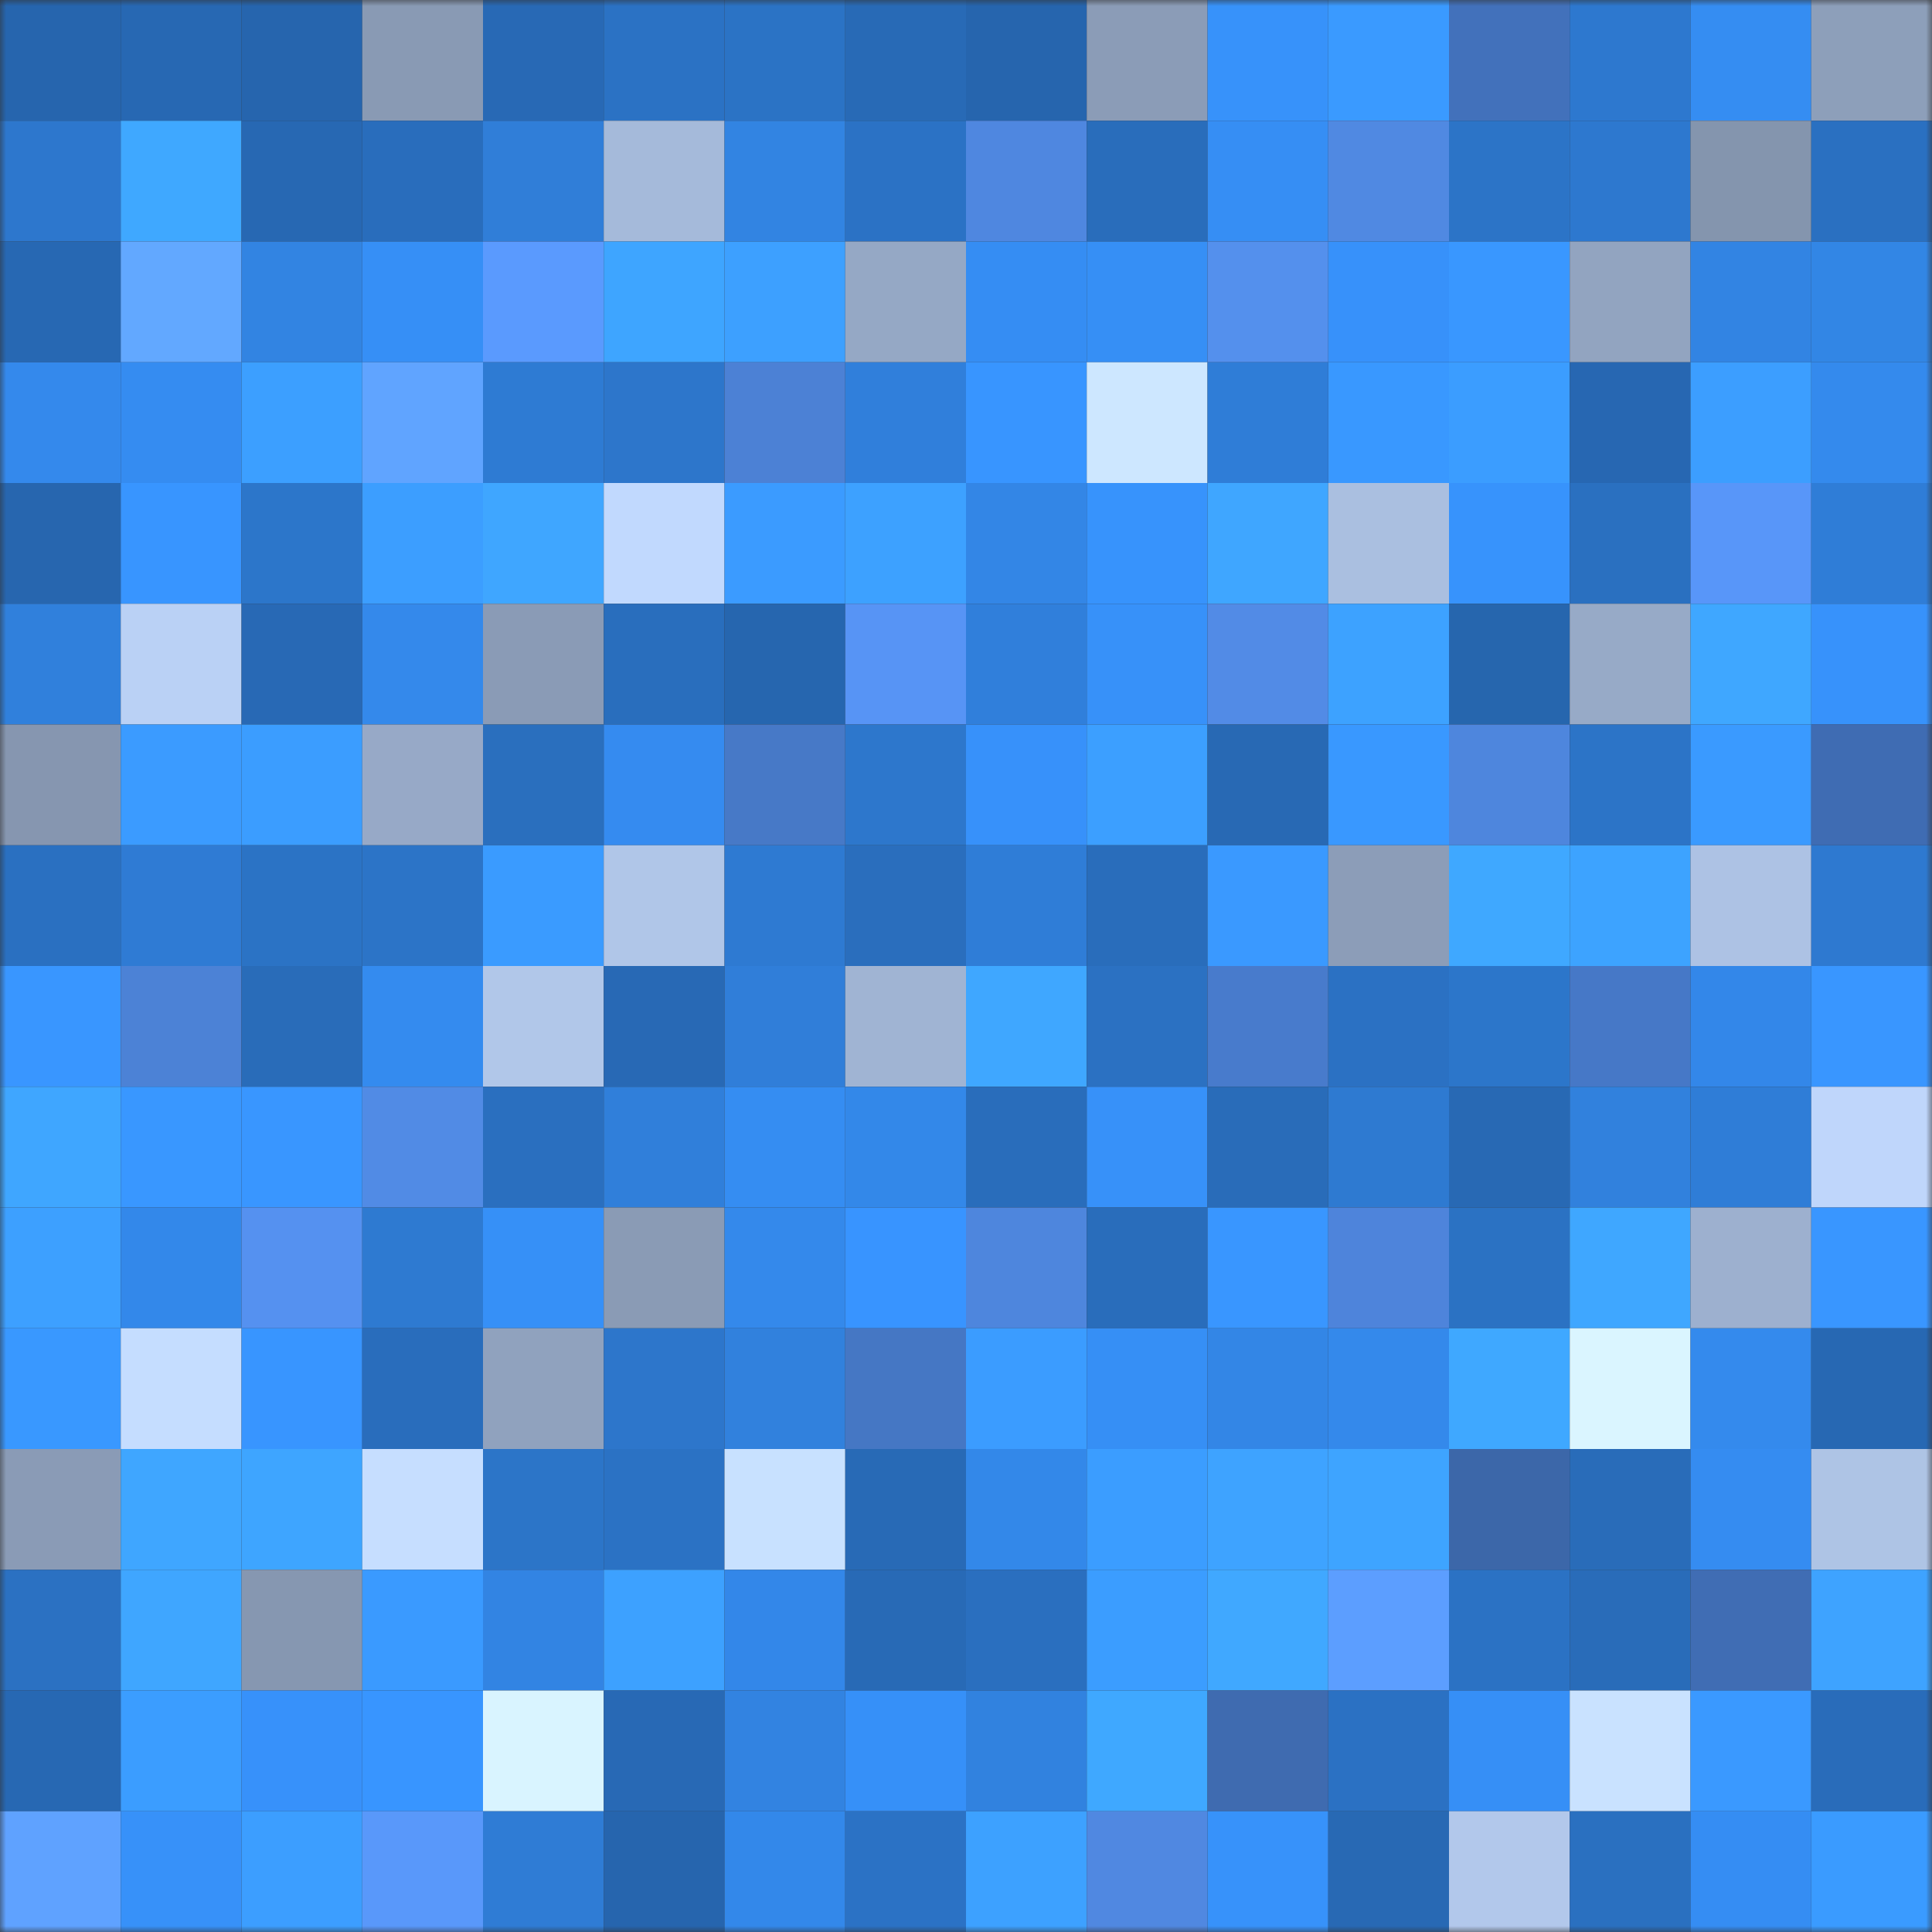 <svg viewBox="0 0 160 160" fill="none" role="img" xmlns="http://www.w3.org/2000/svg" width="240" height="240" name="ens%2Cgongon8293.eth"><rect x="0" y="0" width="160" height="160" fill="#333333" stroke="none"/><mask id="986248161" mask-type="alpha" maskUnits="userSpaceOnUse" x="0" y="0" width="160" height="160"><rect width="160" height="160" fill="#FFFFFF"></rect></mask><g mask="url(#986248161)"><rect x="0" y="0" width="10" height="10" fill="#2665ae"></rect><rect x="10" y="0" width="10" height="10" fill="#2768b3"></rect><rect x="20" y="0" width="10" height="10" fill="#2665ae"></rect><rect x="30" y="0" width="10" height="10" fill="#899ab4"></rect><rect x="40" y="0" width="10" height="10" fill="#2869b5"></rect><rect x="50" y="0" width="10" height="10" fill="#2b72c4"></rect><rect x="60" y="0" width="10" height="10" fill="#2b73c5"></rect><rect x="70" y="0" width="10" height="10" fill="#286ab6"></rect><rect x="80" y="0" width="10" height="10" fill="#2665ae"></rect><rect x="90" y="0" width="10" height="10" fill="#8b9cb7"></rect><rect x="100" y="0" width="10" height="10" fill="#3792fa"></rect><rect x="110" y="0" width="10" height="10" fill="#3a9aff"></rect><rect x="120" y="0" width="10" height="10" fill="#4271bb"></rect><rect x="130" y="0" width="10" height="10" fill="#2d78cf"></rect><rect x="140" y="0" width="10" height="10" fill="#358df2"></rect><rect x="150" y="0" width="10" height="10" fill="#8d9fba"></rect><rect x="0" y="10" width="10" height="10" fill="#2d77cd"></rect><rect x="10" y="10" width="10" height="10" fill="#3fa8ff"></rect><rect x="20" y="10" width="10" height="10" fill="#2768b3"></rect><rect x="30" y="10" width="10" height="10" fill="#296dbc"></rect><rect x="40" y="10" width="10" height="10" fill="#307ed8"></rect><rect x="50" y="10" width="10" height="10" fill="#a5bada"></rect><rect x="60" y="10" width="10" height="10" fill="#3284e2"></rect><rect x="70" y="10" width="10" height="10" fill="#2b72c5"></rect><rect x="80" y="10" width="10" height="10" fill="#4f87e0"></rect><rect x="90" y="10" width="10" height="10" fill="#296dbb"></rect><rect x="100" y="10" width="10" height="10" fill="#368ef4"></rect><rect x="110" y="10" width="10" height="10" fill="#5089e2"></rect><rect x="120" y="10" width="10" height="10" fill="#2c74c7"></rect><rect x="130" y="10" width="10" height="10" fill="#2d78cf"></rect><rect x="140" y="10" width="10" height="10" fill="#8495ae"></rect><rect x="150" y="10" width="10" height="10" fill="#2a70c1"></rect><rect x="0" y="20" width="10" height="10" fill="#2768b3"></rect><rect x="10" y="20" width="10" height="10" fill="#62a8ff"></rect><rect x="20" y="20" width="10" height="10" fill="#3284e2"></rect><rect x="30" y="20" width="10" height="10" fill="#368ff6"></rect><rect x="40" y="20" width="10" height="10" fill="#5a9afe"></rect><rect x="50" y="20" width="10" height="10" fill="#3ea5ff"></rect><rect x="60" y="20" width="10" height="10" fill="#3da0ff"></rect><rect x="70" y="20" width="10" height="10" fill="#95a8c5"></rect><rect x="80" y="20" width="10" height="10" fill="#358df3"></rect><rect x="90" y="20" width="10" height="10" fill="#368ff5"></rect><rect x="100" y="20" width="10" height="10" fill="#5490ed"></rect><rect x="110" y="20" width="10" height="10" fill="#3791fa"></rect><rect x="120" y="20" width="10" height="10" fill="#3997ff"></rect><rect x="130" y="20" width="10" height="10" fill="#92a4c0"></rect><rect x="140" y="20" width="10" height="10" fill="#3284e3"></rect><rect x="150" y="20" width="10" height="10" fill="#3286e5"></rect><rect x="0" y="30" width="10" height="10" fill="#3489ec"></rect><rect x="10" y="30" width="10" height="10" fill="#358cf1"></rect><rect x="20" y="30" width="10" height="10" fill="#3c9fff"></rect><rect x="30" y="30" width="10" height="10" fill="#60a4ff"></rect><rect x="40" y="30" width="10" height="10" fill="#2e7bd3"></rect><rect x="50" y="30" width="10" height="10" fill="#2d76cb"></rect><rect x="60" y="30" width="10" height="10" fill="#4c81d5"></rect><rect x="70" y="30" width="10" height="10" fill="#307fdb"></rect><rect x="80" y="30" width="10" height="10" fill="#3895ff"></rect><rect x="90" y="30" width="10" height="10" fill="#cde7ff"></rect><rect x="100" y="30" width="10" height="10" fill="#2f7dd7"></rect><rect x="110" y="30" width="10" height="10" fill="#3998ff"></rect><rect x="120" y="30" width="10" height="10" fill="#3b9dff"></rect><rect x="130" y="30" width="10" height="10" fill="#2767b2"></rect><rect x="140" y="30" width="10" height="10" fill="#3c9eff"></rect><rect x="150" y="30" width="10" height="10" fill="#348aed"></rect><rect x="0" y="40" width="10" height="10" fill="#2766af"></rect><rect x="10" y="40" width="10" height="10" fill="#3895ff"></rect><rect x="20" y="40" width="10" height="10" fill="#2c76ca"></rect><rect x="30" y="40" width="10" height="10" fill="#3c9eff"></rect><rect x="40" y="40" width="10" height="10" fill="#3fa6ff"></rect><rect x="50" y="40" width="10" height="10" fill="#c1d9fe"></rect><rect x="60" y="40" width="10" height="10" fill="#3b9bff"></rect><rect x="70" y="40" width="10" height="10" fill="#3da1ff"></rect><rect x="80" y="40" width="10" height="10" fill="#3386e6"></rect><rect x="90" y="40" width="10" height="10" fill="#3793fc"></rect><rect x="100" y="40" width="10" height="10" fill="#3fa6ff"></rect><rect x="110" y="40" width="10" height="10" fill="#aabfe0"></rect><rect x="120" y="40" width="10" height="10" fill="#3793fc"></rect><rect x="130" y="40" width="10" height="10" fill="#2a70c0"></rect><rect x="140" y="40" width="10" height="10" fill="#5896f9"></rect><rect x="150" y="40" width="10" height="10" fill="#2f7dd7"></rect><rect x="0" y="50" width="10" height="10" fill="#3080dc"></rect><rect x="10" y="50" width="10" height="10" fill="#bad1f5"></rect><rect x="20" y="50" width="10" height="10" fill="#2869b5"></rect><rect x="30" y="50" width="10" height="10" fill="#3489eb"></rect><rect x="40" y="50" width="10" height="10" fill="#8a9bb6"></rect><rect x="50" y="50" width="10" height="10" fill="#296ebd"></rect><rect x="60" y="50" width="10" height="10" fill="#2666af"></rect><rect x="70" y="50" width="10" height="10" fill="#5794f5"></rect><rect x="80" y="50" width="10" height="10" fill="#307fdb"></rect><rect x="90" y="50" width="10" height="10" fill="#3791f9"></rect><rect x="100" y="50" width="10" height="10" fill="#528be6"></rect><rect x="110" y="50" width="10" height="10" fill="#3da2ff"></rect><rect x="120" y="50" width="10" height="10" fill="#2666ae"></rect><rect x="130" y="50" width="10" height="10" fill="#97aac7"></rect><rect x="140" y="50" width="10" height="10" fill="#3fa7ff"></rect><rect x="150" y="50" width="10" height="10" fill="#3792fb"></rect><rect x="0" y="60" width="10" height="10" fill="#8696b0"></rect><rect x="10" y="60" width="10" height="10" fill="#3b9bff"></rect><rect x="20" y="60" width="10" height="10" fill="#3b9dff"></rect><rect x="30" y="60" width="10" height="10" fill="#97a9c7"></rect><rect x="40" y="60" width="10" height="10" fill="#2a6fbe"></rect><rect x="50" y="60" width="10" height="10" fill="#358bf0"></rect><rect x="60" y="60" width="10" height="10" fill="#4779c7"></rect><rect x="70" y="60" width="10" height="10" fill="#2d77cc"></rect><rect x="80" y="60" width="10" height="10" fill="#3791fa"></rect><rect x="90" y="60" width="10" height="10" fill="#3c9fff"></rect><rect x="100" y="60" width="10" height="10" fill="#2869b4"></rect><rect x="110" y="60" width="10" height="10" fill="#3998ff"></rect><rect x="120" y="60" width="10" height="10" fill="#4e86dd"></rect><rect x="130" y="60" width="10" height="10" fill="#2c74c7"></rect><rect x="140" y="60" width="10" height="10" fill="#3a9aff"></rect><rect x="150" y="60" width="10" height="10" fill="#3f6cb3"></rect><rect x="0" y="70" width="10" height="10" fill="#2a70c1"></rect><rect x="10" y="70" width="10" height="10" fill="#2f7bd4"></rect><rect x="20" y="70" width="10" height="10" fill="#2b73c5"></rect><rect x="30" y="70" width="10" height="10" fill="#2c74c7"></rect><rect x="40" y="70" width="10" height="10" fill="#3a9bff"></rect><rect x="50" y="70" width="10" height="10" fill="#b0c6e8"></rect><rect x="60" y="70" width="10" height="10" fill="#2e7ad2"></rect><rect x="70" y="70" width="10" height="10" fill="#2a6ebd"></rect><rect x="80" y="70" width="10" height="10" fill="#2f7dd7"></rect><rect x="90" y="70" width="10" height="10" fill="#296dbb"></rect><rect x="100" y="70" width="10" height="10" fill="#3a99ff"></rect><rect x="110" y="70" width="10" height="10" fill="#8c9db8"></rect><rect x="120" y="70" width="10" height="10" fill="#3fa8ff"></rect><rect x="130" y="70" width="10" height="10" fill="#3da3ff"></rect><rect x="140" y="70" width="10" height="10" fill="#adc2e4"></rect><rect x="150" y="70" width="10" height="10" fill="#2e79d0"></rect><rect x="0" y="80" width="10" height="10" fill="#3996ff"></rect><rect x="10" y="80" width="10" height="10" fill="#4c82d6"></rect><rect x="20" y="80" width="10" height="10" fill="#296cb9"></rect><rect x="30" y="80" width="10" height="10" fill="#348bef"></rect><rect x="40" y="80" width="10" height="10" fill="#b1c7e9"></rect><rect x="50" y="80" width="10" height="10" fill="#2869b5"></rect><rect x="60" y="80" width="10" height="10" fill="#307ed9"></rect><rect x="70" y="80" width="10" height="10" fill="#a0b4d3"></rect><rect x="80" y="80" width="10" height="10" fill="#3fa7ff"></rect><rect x="90" y="80" width="10" height="10" fill="#2b71c2"></rect><rect x="100" y="80" width="10" height="10" fill="#487bcc"></rect><rect x="110" y="80" width="10" height="10" fill="#2b71c3"></rect><rect x="120" y="80" width="10" height="10" fill="#2c76ca"></rect><rect x="130" y="80" width="10" height="10" fill="#4678c7"></rect><rect x="140" y="80" width="10" height="10" fill="#3387e9"></rect><rect x="150" y="80" width="10" height="10" fill="#3996ff"></rect><rect x="0" y="90" width="10" height="10" fill="#3fa6ff"></rect><rect x="10" y="90" width="10" height="10" fill="#3997ff"></rect><rect x="20" y="90" width="10" height="10" fill="#3996ff"></rect><rect x="30" y="90" width="10" height="10" fill="#518be5"></rect><rect x="40" y="90" width="10" height="10" fill="#2a6fbf"></rect><rect x="50" y="90" width="10" height="10" fill="#307fda"></rect><rect x="60" y="90" width="10" height="10" fill="#358df2"></rect><rect x="70" y="90" width="10" height="10" fill="#3388e9"></rect><rect x="80" y="90" width="10" height="10" fill="#296dbb"></rect><rect x="90" y="90" width="10" height="10" fill="#3791f9"></rect><rect x="100" y="90" width="10" height="10" fill="#296cb9"></rect><rect x="110" y="90" width="10" height="10" fill="#2e7ad1"></rect><rect x="120" y="90" width="10" height="10" fill="#2869b4"></rect><rect x="130" y="90" width="10" height="10" fill="#3181dd"></rect><rect x="140" y="90" width="10" height="10" fill="#2f7dd7"></rect><rect x="150" y="90" width="10" height="10" fill="#bfd6fb"></rect><rect x="0" y="100" width="10" height="10" fill="#3da0ff"></rect><rect x="10" y="100" width="10" height="10" fill="#3388ea"></rect><rect x="20" y="100" width="10" height="10" fill="#5591f0"></rect><rect x="30" y="100" width="10" height="10" fill="#2e7ad1"></rect><rect x="40" y="100" width="10" height="10" fill="#3690f7"></rect><rect x="50" y="100" width="10" height="10" fill="#8a9bb5"></rect><rect x="60" y="100" width="10" height="10" fill="#3489eb"></rect><rect x="70" y="100" width="10" height="10" fill="#3894ff"></rect><rect x="80" y="100" width="10" height="10" fill="#4e86dd"></rect><rect x="90" y="100" width="10" height="10" fill="#296dbb"></rect><rect x="100" y="100" width="10" height="10" fill="#3996ff"></rect><rect x="110" y="100" width="10" height="10" fill="#4e84db"></rect><rect x="120" y="100" width="10" height="10" fill="#2b72c3"></rect><rect x="130" y="100" width="10" height="10" fill="#3fa7ff"></rect><rect x="140" y="100" width="10" height="10" fill="#9db0cf"></rect><rect x="150" y="100" width="10" height="10" fill="#3996ff"></rect><rect x="0" y="110" width="10" height="10" fill="#3998ff"></rect><rect x="10" y="110" width="10" height="10" fill="#c5ddff"></rect><rect x="20" y="110" width="10" height="10" fill="#3895ff"></rect><rect x="30" y="110" width="10" height="10" fill="#296dbc"></rect><rect x="40" y="110" width="10" height="10" fill="#90a2be"></rect><rect x="50" y="110" width="10" height="10" fill="#2d76cb"></rect><rect x="60" y="110" width="10" height="10" fill="#3181dd"></rect><rect x="70" y="110" width="10" height="10" fill="#4577c4"></rect><rect x="80" y="110" width="10" height="10" fill="#3b9cff"></rect><rect x="90" y="110" width="10" height="10" fill="#368ff5"></rect><rect x="100" y="110" width="10" height="10" fill="#3386e6"></rect><rect x="110" y="110" width="10" height="10" fill="#3489eb"></rect><rect x="120" y="110" width="10" height="10" fill="#3fa8ff"></rect><rect x="130" y="110" width="10" height="10" fill="#daf5ff"></rect><rect x="140" y="110" width="10" height="10" fill="#348aed"></rect><rect x="150" y="110" width="10" height="10" fill="#2768b3"></rect><rect x="0" y="120" width="10" height="10" fill="#8a9bb6"></rect><rect x="10" y="120" width="10" height="10" fill="#3fa6ff"></rect><rect x="20" y="120" width="10" height="10" fill="#3ea5ff"></rect><rect x="30" y="120" width="10" height="10" fill="#c6deff"></rect><rect x="40" y="120" width="10" height="10" fill="#2c75c8"></rect><rect x="50" y="120" width="10" height="10" fill="#2b72c4"></rect><rect x="60" y="120" width="10" height="10" fill="#c8e1ff"></rect><rect x="70" y="120" width="10" height="10" fill="#286ab6"></rect><rect x="80" y="120" width="10" height="10" fill="#3388e9"></rect><rect x="90" y="120" width="10" height="10" fill="#3b9dff"></rect><rect x="100" y="120" width="10" height="10" fill="#3ea3ff"></rect><rect x="110" y="120" width="10" height="10" fill="#3ea4ff"></rect><rect x="120" y="120" width="10" height="10" fill="#3c67a9"></rect><rect x="130" y="120" width="10" height="10" fill="#296cb9"></rect><rect x="140" y="120" width="10" height="10" fill="#358cf1"></rect><rect x="150" y="120" width="10" height="10" fill="#aec4e5"></rect><rect x="0" y="130" width="10" height="10" fill="#2b71c2"></rect><rect x="10" y="130" width="10" height="10" fill="#3fa6ff"></rect><rect x="20" y="130" width="10" height="10" fill="#8697b1"></rect><rect x="30" y="130" width="10" height="10" fill="#3a9aff"></rect><rect x="40" y="130" width="10" height="10" fill="#3284e3"></rect><rect x="50" y="130" width="10" height="10" fill="#3da1ff"></rect><rect x="60" y="130" width="10" height="10" fill="#3387e9"></rect><rect x="70" y="130" width="10" height="10" fill="#286ab6"></rect><rect x="80" y="130" width="10" height="10" fill="#2a6fbf"></rect><rect x="90" y="130" width="10" height="10" fill="#3b9dff"></rect><rect x="100" y="130" width="10" height="10" fill="#40a8ff"></rect><rect x="110" y="130" width="10" height="10" fill="#5c9eff"></rect><rect x="120" y="130" width="10" height="10" fill="#2b72c4"></rect><rect x="130" y="130" width="10" height="10" fill="#296cb9"></rect><rect x="140" y="130" width="10" height="10" fill="#406db4"></rect><rect x="150" y="130" width="10" height="10" fill="#3ea3ff"></rect><rect x="0" y="140" width="10" height="10" fill="#2768b3"></rect><rect x="10" y="140" width="10" height="10" fill="#3b9dff"></rect><rect x="20" y="140" width="10" height="10" fill="#3791fa"></rect><rect x="30" y="140" width="10" height="10" fill="#3895ff"></rect><rect x="40" y="140" width="10" height="10" fill="#d9f4ff"></rect><rect x="50" y="140" width="10" height="10" fill="#2869b5"></rect><rect x="60" y="140" width="10" height="10" fill="#3283e1"></rect><rect x="70" y="140" width="10" height="10" fill="#3690f8"></rect><rect x="80" y="140" width="10" height="10" fill="#3182df"></rect><rect x="90" y="140" width="10" height="10" fill="#3fa8ff"></rect><rect x="100" y="140" width="10" height="10" fill="#3f6bb0"></rect><rect x="110" y="140" width="10" height="10" fill="#2b71c3"></rect><rect x="120" y="140" width="10" height="10" fill="#368ff6"></rect><rect x="130" y="140" width="10" height="10" fill="#c9e2ff"></rect><rect x="140" y="140" width="10" height="10" fill="#3a99ff"></rect><rect x="150" y="140" width="10" height="10" fill="#296cba"></rect><rect x="0" y="150" width="10" height="10" fill="#5fa2ff"></rect><rect x="10" y="150" width="10" height="10" fill="#3791f9"></rect><rect x="20" y="150" width="10" height="10" fill="#3c9eff"></rect><rect x="30" y="150" width="10" height="10" fill="#5998fa"></rect><rect x="40" y="150" width="10" height="10" fill="#2f7cd5"></rect><rect x="50" y="150" width="10" height="10" fill="#2665ae"></rect><rect x="60" y="150" width="10" height="10" fill="#3388ea"></rect><rect x="70" y="150" width="10" height="10" fill="#2b72c5"></rect><rect x="80" y="150" width="10" height="10" fill="#3da1ff"></rect><rect x="90" y="150" width="10" height="10" fill="#5088e1"></rect><rect x="100" y="150" width="10" height="10" fill="#3792fa"></rect><rect x="110" y="150" width="10" height="10" fill="#2869b4"></rect><rect x="120" y="150" width="10" height="10" fill="#b2c8eb"></rect><rect x="130" y="150" width="10" height="10" fill="#2a70c0"></rect><rect x="140" y="150" width="10" height="10" fill="#358df3"></rect><rect x="150" y="150" width="10" height="10" fill="#3a9bff"></rect></g></svg>